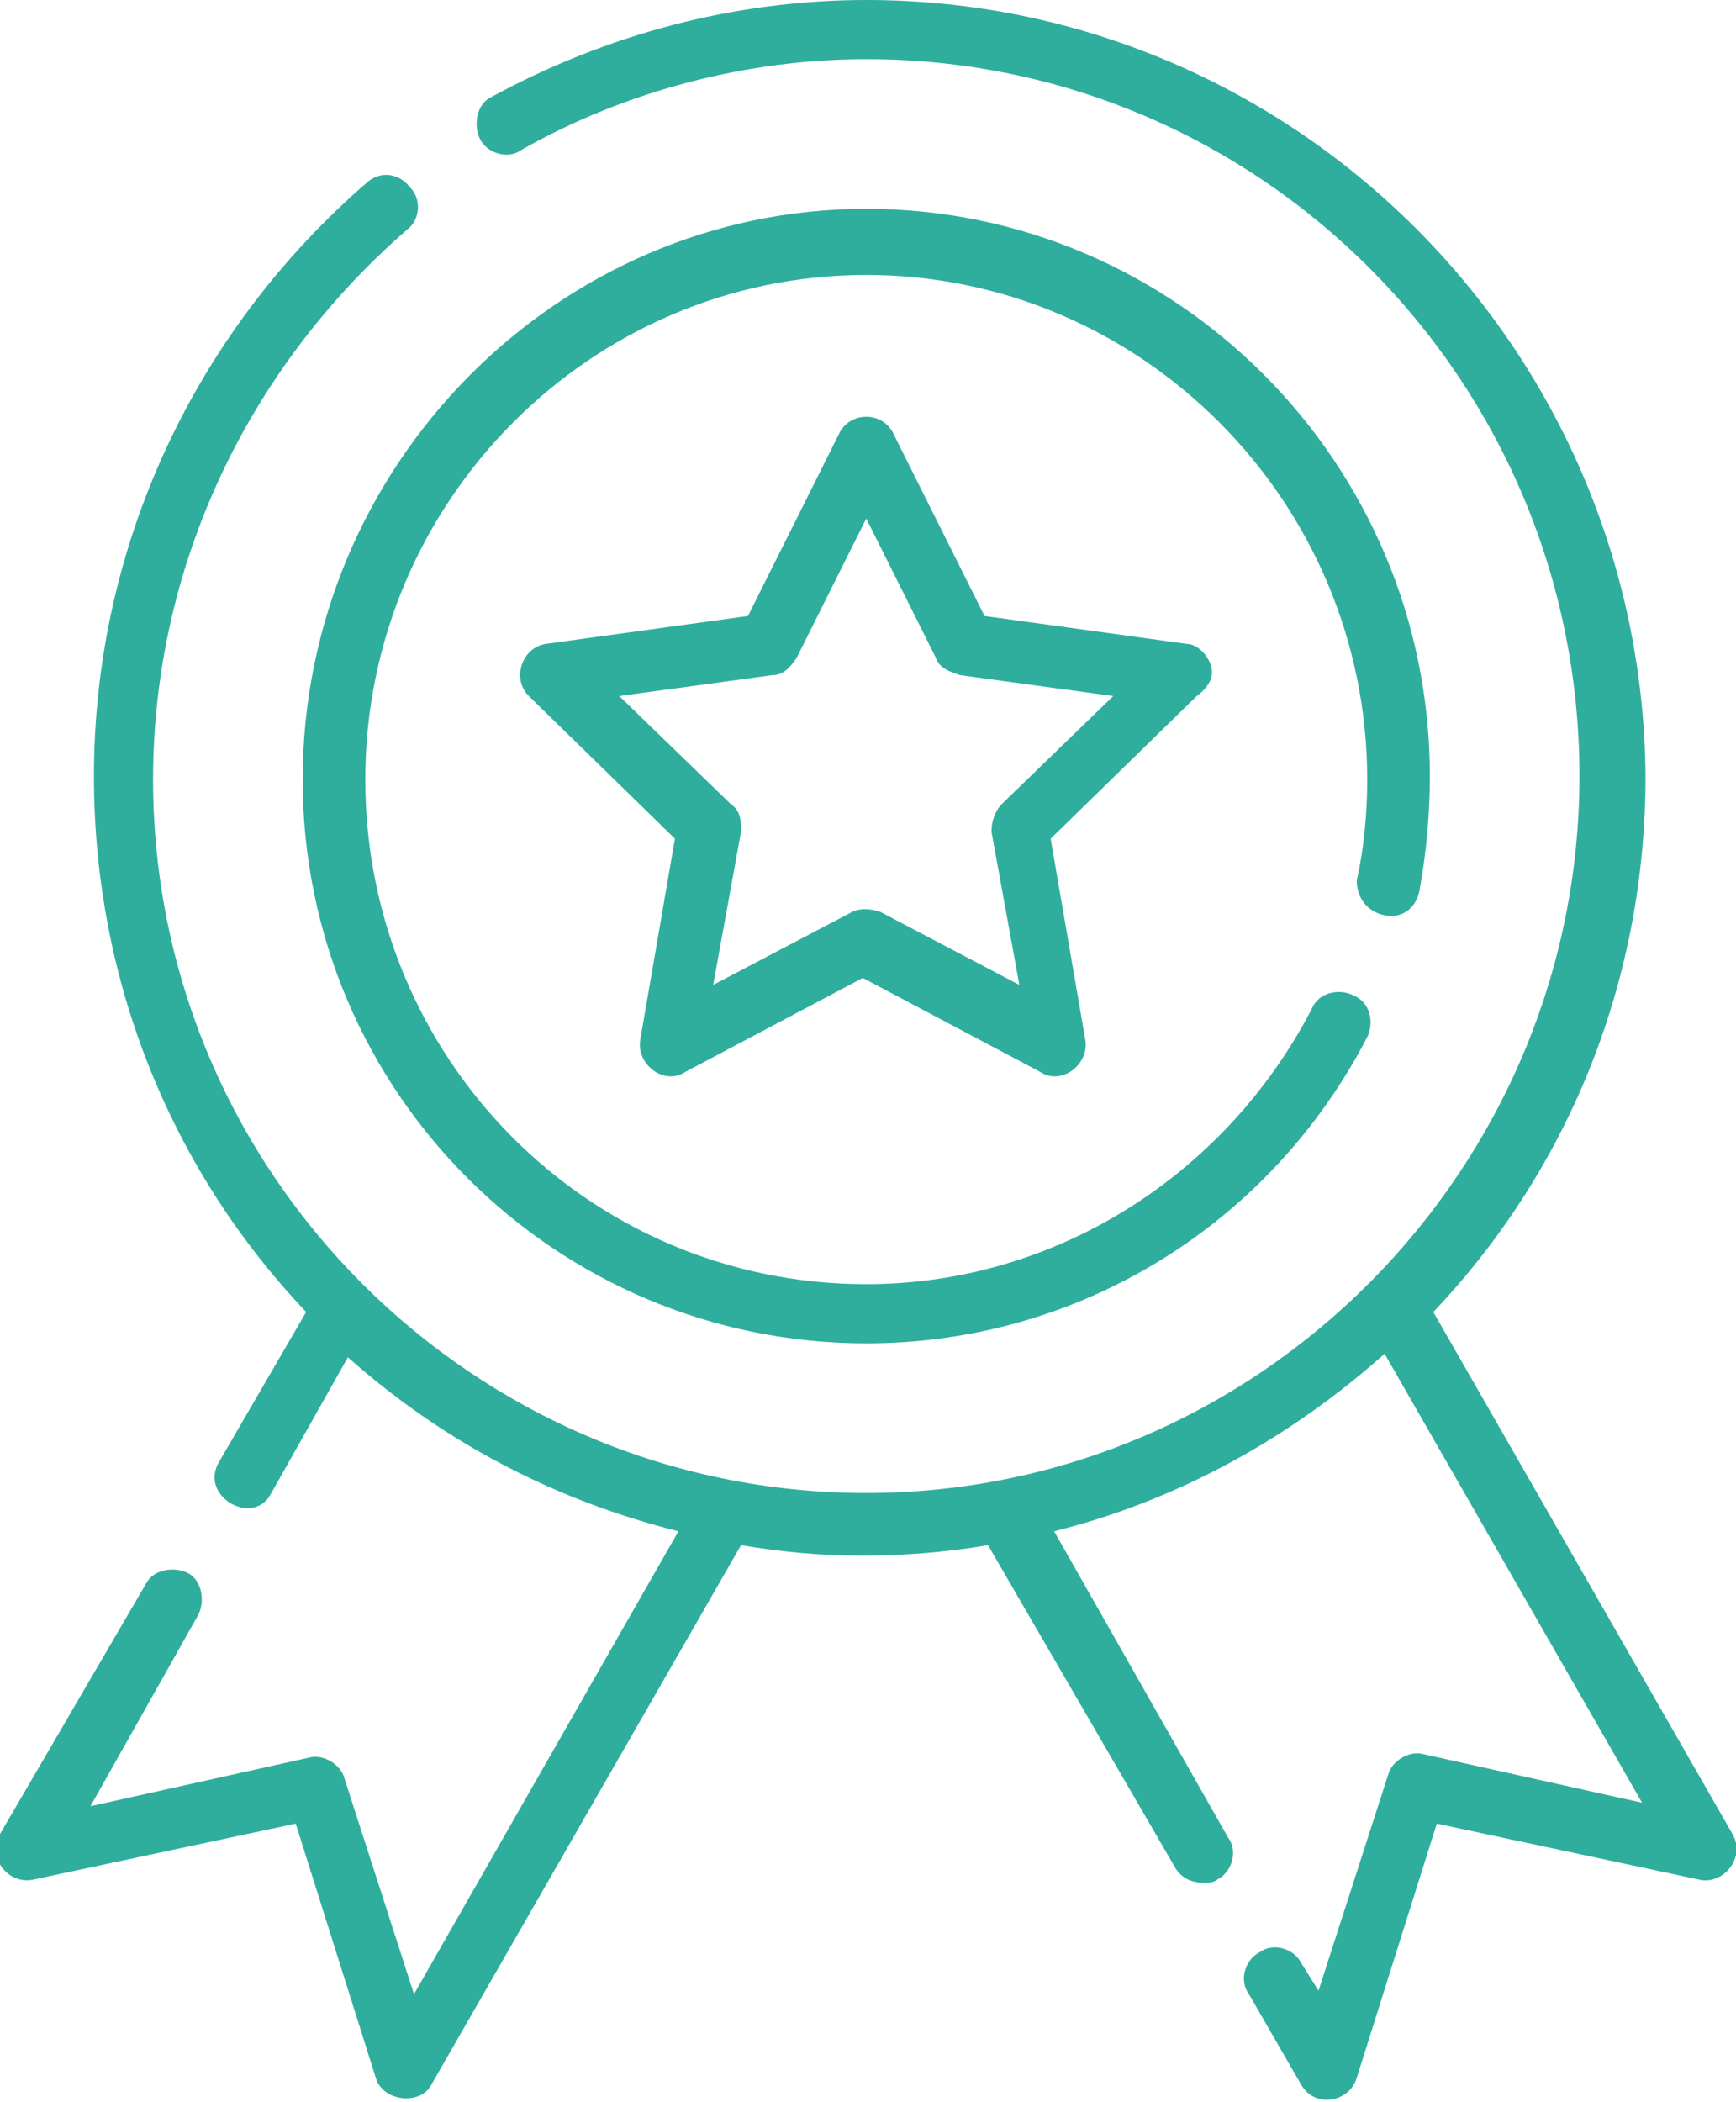 <?xml version="1.0" encoding="UTF-8"?> <svg xmlns="http://www.w3.org/2000/svg" xmlns:xlink="http://www.w3.org/1999/xlink" version="1.1" id="Layer_1" x="0px" y="0px" width="49.9px" height="60.4px" viewBox="0 0 49.9 60.4" xml:space="preserve"> <g> <path fill="#2FAE9E" d="M39.8,26.3c0.5,0.1,0.9-0.2,1-0.7c0.2-1.1,0.3-2.2,0.3-3.3c0-9-7.3-16.3-16.2-16.3S8.7,13.4,8.7,22.4 S16,38.6,24.9,38.6c6.1,0,11.6-3.4,14.4-8.8c0.2-0.4,0.1-1-0.4-1.2c-0.4-0.2-1-0.1-1.2,0.4c-2.5,4.8-7.4,7.9-12.8,7.9 c-8,0-14.4-6.5-14.4-14.5S17,7.9,24.9,7.9s14.4,6.5,14.4,14.5c0,1-0.1,2-0.3,2.9C39,25.8,39.3,26.2,39.8,26.3L39.8,26.3z"></path> <path fill="#2FAE9E" d="M34.8,19.1c-0.1-0.3-0.4-0.6-0.7-0.6l-5.8-0.8l-2.6-5.2c-0.3-0.7-1.3-0.7-1.6,0l-2.6,5.2l-5.8,0.8 c-0.7,0.1-1,1-0.5,1.5l4.2,4.1l-1,5.8c-0.1,0.7,0.7,1.3,1.3,0.9l5.1-2.7l5.1,2.7c0.6,0.4,1.4-0.2,1.3-0.9l-1-5.8l4.2-4.1 C34.8,19.7,34.9,19.4,34.8,19.1L34.8,19.1z M28.8,23.1c-0.2,0.2-0.3,0.5-0.3,0.8l0.8,4.4l-4-2.1c-0.3-0.1-0.6-0.1-0.8,0l-4,2.1 l0.8-4.4c0-0.3,0-0.6-0.3-0.8l-3.2-3.1l4.4-0.6c0.3,0,0.5-0.2,0.7-0.5l2-4l2,4c0.1,0.3,0.4,0.4,0.7,0.5l4.4,0.6L28.8,23.1z"></path> <path fill="#2FAE9E" d="M49.8,52.7l-8.6-15c3.8-4,6.1-9.4,6.1-15.4C47.2,10,37.2,0,24.9,0c-3.8,0-7.5,1-10.8,2.8 C13.7,3,13.6,3.6,13.8,4C14,4.4,14.6,4.6,15,4.3c3-1.7,6.5-2.6,9.9-2.6c11.3,0,20.5,9.2,20.5,20.6c0,11.3-9.2,20.6-20.5,20.6 S4.4,33.7,4.4,22.4c0-6.1,2.7-11.8,7.3-15.8c0.4-0.3,0.4-0.9,0.1-1.2C11.5,5,11,4.9,10.6,5.2c-5,4.3-7.9,10.5-7.9,17.1 c0,6,2.3,11.4,6.1,15.4L6.3,42c-0.6,1,1,1.9,1.5,0.9l2.2-3.9c2.7,2.4,5.9,4.1,9.5,5l-7.6,13.3l-2-6.2c-0.1-0.4-0.6-0.7-1-0.6 l-6.3,1.4l3.1-5.5c0.2-0.4,0.1-1-0.3-1.2c-0.4-0.2-1-0.1-1.2,0.3l-4.2,7.2c-0.4,0.6,0.2,1.5,1,1.3l7.5-1.6l2.3,7.3 c0.2,0.7,1.3,0.8,1.6,0.2l8.9-15.5c1.2,0.2,2.3,0.3,3.5,0.3c1.2,0,2.4-0.1,3.6-0.3l5.4,9.3c0.2,0.3,0.5,0.4,0.8,0.4 c0.1,0,0.3,0,0.4-0.1c0.4-0.2,0.6-0.8,0.3-1.2L30.3,44c3.6-0.9,6.8-2.7,9.5-5.1l7.4,12.9l-6.3-1.4c-0.4-0.1-0.9,0.2-1,0.6l-2,6.2 l-0.5-0.8c-0.2-0.4-0.8-0.6-1.2-0.3c-0.4,0.2-0.6,0.8-0.3,1.2l1.5,2.6c0.4,0.7,1.4,0.5,1.6-0.2l2.3-7.3l7.5,1.6 C49.5,54.2,50.2,53.4,49.8,52.7L49.8,52.7z"></path> </g> </svg> 